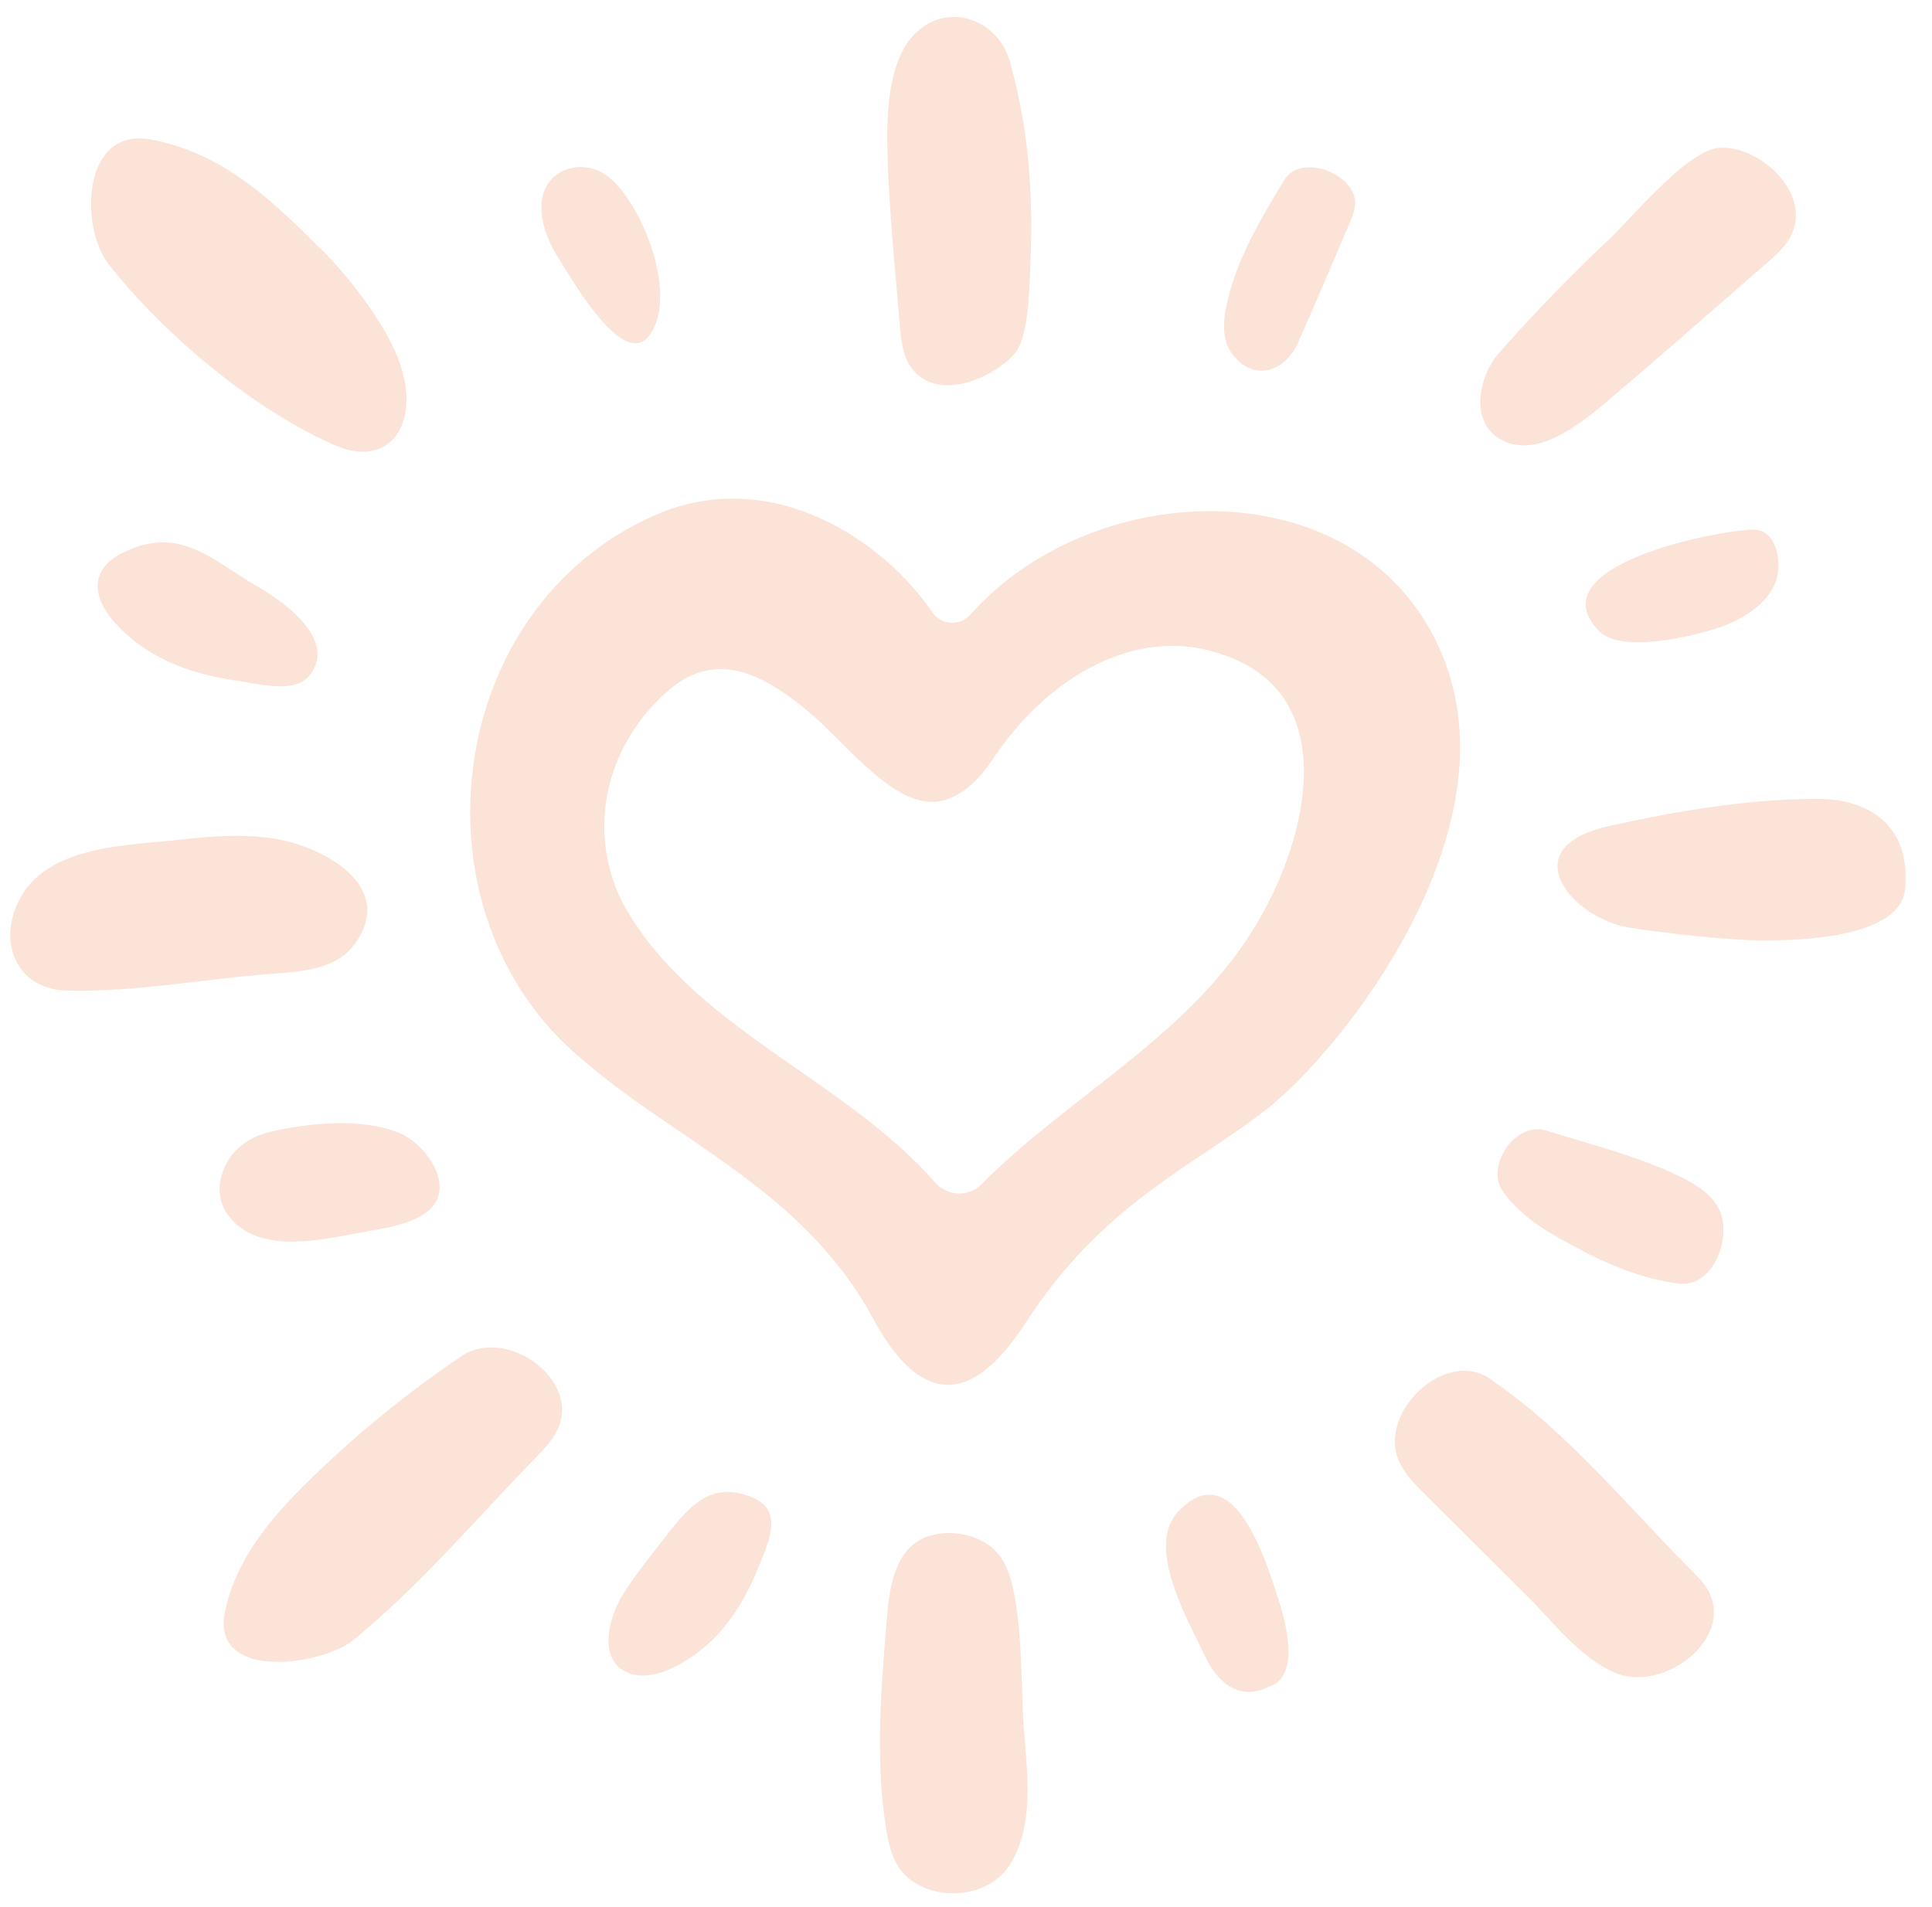 <?xml version="1.0" encoding="utf-8" ?>
<svg xmlns="http://www.w3.org/2000/svg" xmlns:xlink="http://www.w3.org/1999/xlink" width="158" height="156">
	<path fill="#FBE3D7" transform="translate(0.845 1.384)" d="M117.082 52.129C110.66 36.788 88.719 37.408 78.525 48.874C77.655 49.852 76.118 49.767 75.388 48.681C71.586 43.025 62.348 36.5 52.656 40.782C35.606 48.315 32.558 72.516 46.009 84.612C54.187 91.966 64.681 95.628 70.578 106.503C74.011 112.833 78.143 114.334 82.98 106.879C89.488 96.845 96.866 94.034 102.95 89.17C108.958 84.367 123.143 66.61 117.082 52.129ZM101.504 74.855C96.073 83.511 86.533 88.315 79.411 95.489C78.351 96.556 76.603 96.452 75.615 95.32C68.122 86.737 55.458 82.564 49.996 72.313C47.058 66.299 48.817 59.344 53.916 55.01C58.029 51.514 62.135 54.15 65.636 57.133C68.077 59.211 71.732 63.94 75.064 64.191C77.273 64.357 79.13 62.563 80.349 60.714C84.523 54.38 92.215 49.052 100.201 52.566C109.133 56.496 105.646 68.406 101.504 74.855ZM26.578 35.046C31.312 37.108 33.903 32.763 31.464 27.344C30.091 24.293 27.36 20.939 25.667 19.258C21.53 15.152 17.581 11.173 11.495 10.026C5.89 8.97 5.629 17.154 8.055 20.243C12.487 25.884 19.791 32.09 26.578 35.046ZM36.908 109.525C32.492 112.51 28.343 115.89 24.526 119.61C21.432 122.625 18.473 126.057 17.561 130.4C16.882 133.631 19.418 134.626 22.224 134.536C24.473 134.464 26.897 133.693 27.977 132.816C33.423 128.394 38.079 122.863 42.965 117.843C43.655 117.134 44.358 116.406 44.767 115.505C46.652 111.349 40.468 107.118 36.908 109.525ZM121.364 111.657C117.626 108.51 111.722 114.106 113.582 118.17C114.052 119.199 114.871 120.021 115.673 120.82C118.451 123.587 121.23 126.354 124.008 129.122C126.182 131.287 128.268 134.102 131.109 135.382C133.213 136.33 135.813 135.549 137.516 134.025C139.395 132.343 140.18 129.756 137.998 127.59C132.691 122.32 127.514 115.869 121.364 111.657ZM147.792 63.959C141.517 63.959 135.282 65.179 130.782 66.171C122.717 67.948 127.789 73.76 132.384 74.485C135.282 74.943 140.644 75.541 143.308 75.54C146.794 75.54 154.634 75.23 154.963 71.281C155.42 65.789 151.606 63.959 147.792 63.959ZM82.127 129.156C81.903 127.914 81.562 126.644 80.754 125.675C79.197 123.811 75.631 123.397 73.765 125.002C71.915 126.593 71.772 129.839 71.593 132.069C71.161 137.442 70.774 142.761 71.612 148.122C71.803 149.34 72.064 150.6 72.822 151.572C74.681 153.957 78.775 154.064 80.95 152.082C81.334 151.732 81.657 151.309 81.928 150.827C83.643 147.769 83.205 143.963 82.934 140.628C82.622 136.808 82.811 132.941 82.127 129.156ZM28.111 75.902C29.483 74.067 29.431 72.457 28.622 71.133C27.303 68.973 23.969 67.574 21.528 67.2C19.083 66.824 16.588 66.993 14.131 67.271C9.439 67.801 2.355 67.701 0.406 72.945C-0.845 76.31 0.86 79.541 4.614 79.637C10.323 79.782 15.805 78.669 21.461 78.261C23.764 78.096 26.612 77.908 28.111 75.902ZM72.746 25.231C72.85 26.476 72.984 27.799 73.752 28.784C75.874 31.506 80.358 29.574 82.159 27.505C82.926 26.623 83.221 24.407 83.335 22.233C83.685 15.577 83.53 10.084 81.742 3.643C80.795 0.232 76.609 -1.385 73.89 1.468C71.791 3.67 71.656 7.987 71.725 10.818C71.843 15.634 72.343 20.431 72.746 25.231ZM122.531 34.847C125.789 35.965 129.727 32.153 131.952 30.271C135.867 26.959 139.704 23.548 143.579 20.188C144.3 19.563 145.034 18.922 145.513 18.096C147.519 14.635 143.228 10.59 139.879 10.694C137.228 10.776 132.656 16.391 130.873 18.068C127.685 21.064 124.637 24.208 121.742 27.488C119.988 29.475 119.17 33.693 122.531 34.847ZM9.104 43.872C6.603 45.136 6.65 47.35 8.396 49.371C10.94 52.314 14.525 53.72 18.382 54.271C20.785 54.615 23.471 55.447 24.675 53.584C25.934 51.639 24.561 49.122 20.083 46.511C16.38 44.352 13.795 41.5 9.104 43.872ZM27.859 99.57C29.69 99.209 32.476 98.942 33.998 97.806C36.643 95.831 34.002 92.149 31.733 91.251C28.64 90.027 24.538 90.459 21.374 91.163C19.38 91.606 17.755 92.844 17.247 94.889C16.953 96.076 17.172 97.082 17.719 97.88C19.899 101.057 24.656 100.201 27.859 99.57ZM60.502 121.014C57.372 119.837 55.633 121.674 53.831 123.986C52.903 125.177 51.221 127.271 50.191 128.873C48.904 130.875 47.996 134.402 50.507 135.429C52.762 136.352 55.807 134.301 57.346 132.818C59.1 131.129 60.357 128.89 61.231 126.692C62.088 124.537 63.259 122.05 60.502 121.014ZM103.993 28.346C104.528 27.949 104.989 27.365 105.31 26.643C106.739 23.43 108.105 20.19 109.487 16.957C109.716 16.42 109.95 15.868 109.977 15.284C110.088 12.86 105.558 11.102 104.208 13.31C102.357 16.339 100.428 19.568 99.581 23.048C99.242 24.441 98.964 26.218 99.86 27.472C101.086 29.189 102.743 29.276 103.993 28.346ZM136.423 94.792C132.998 93.147 129.23 92.221 125.616 91.092C123.046 90.289 120.668 94.017 122.012 95.988C123.644 98.379 126.43 99.776 128.242 100.748C130.798 102.118 133.533 103.221 136.424 103.601C139.054 103.946 140.556 100.447 139.978 98.154C139.557 96.48 137.866 95.485 136.423 94.792ZM99.782 121.568C98.608 120.587 97.195 120.488 95.532 122.23C92.754 125.142 96.375 131.21 97.691 134.059C98.689 136.218 100.501 137.775 102.895 136.585C105.408 135.818 104.438 131.768 103.767 129.643C103.128 127.62 101.815 123.268 99.782 121.568ZM52.24 26.082C54.824 22.712 51.348 14.275 48.308 12.686C46.859 11.93 44.926 12.196 43.951 13.673C42.831 15.372 43.693 17.973 44.805 19.695C45.892 21.379 50.101 28.871 52.24 26.082ZM129.912 50.223C131.725 52.106 137.749 50.63 139.813 49.921C141.735 49.261 144.005 47.863 144.495 45.777C144.831 44.344 144.378 41.905 142.518 41.934C139.664 41.979 124.751 44.861 129.912 50.223Z"/>
</svg>
